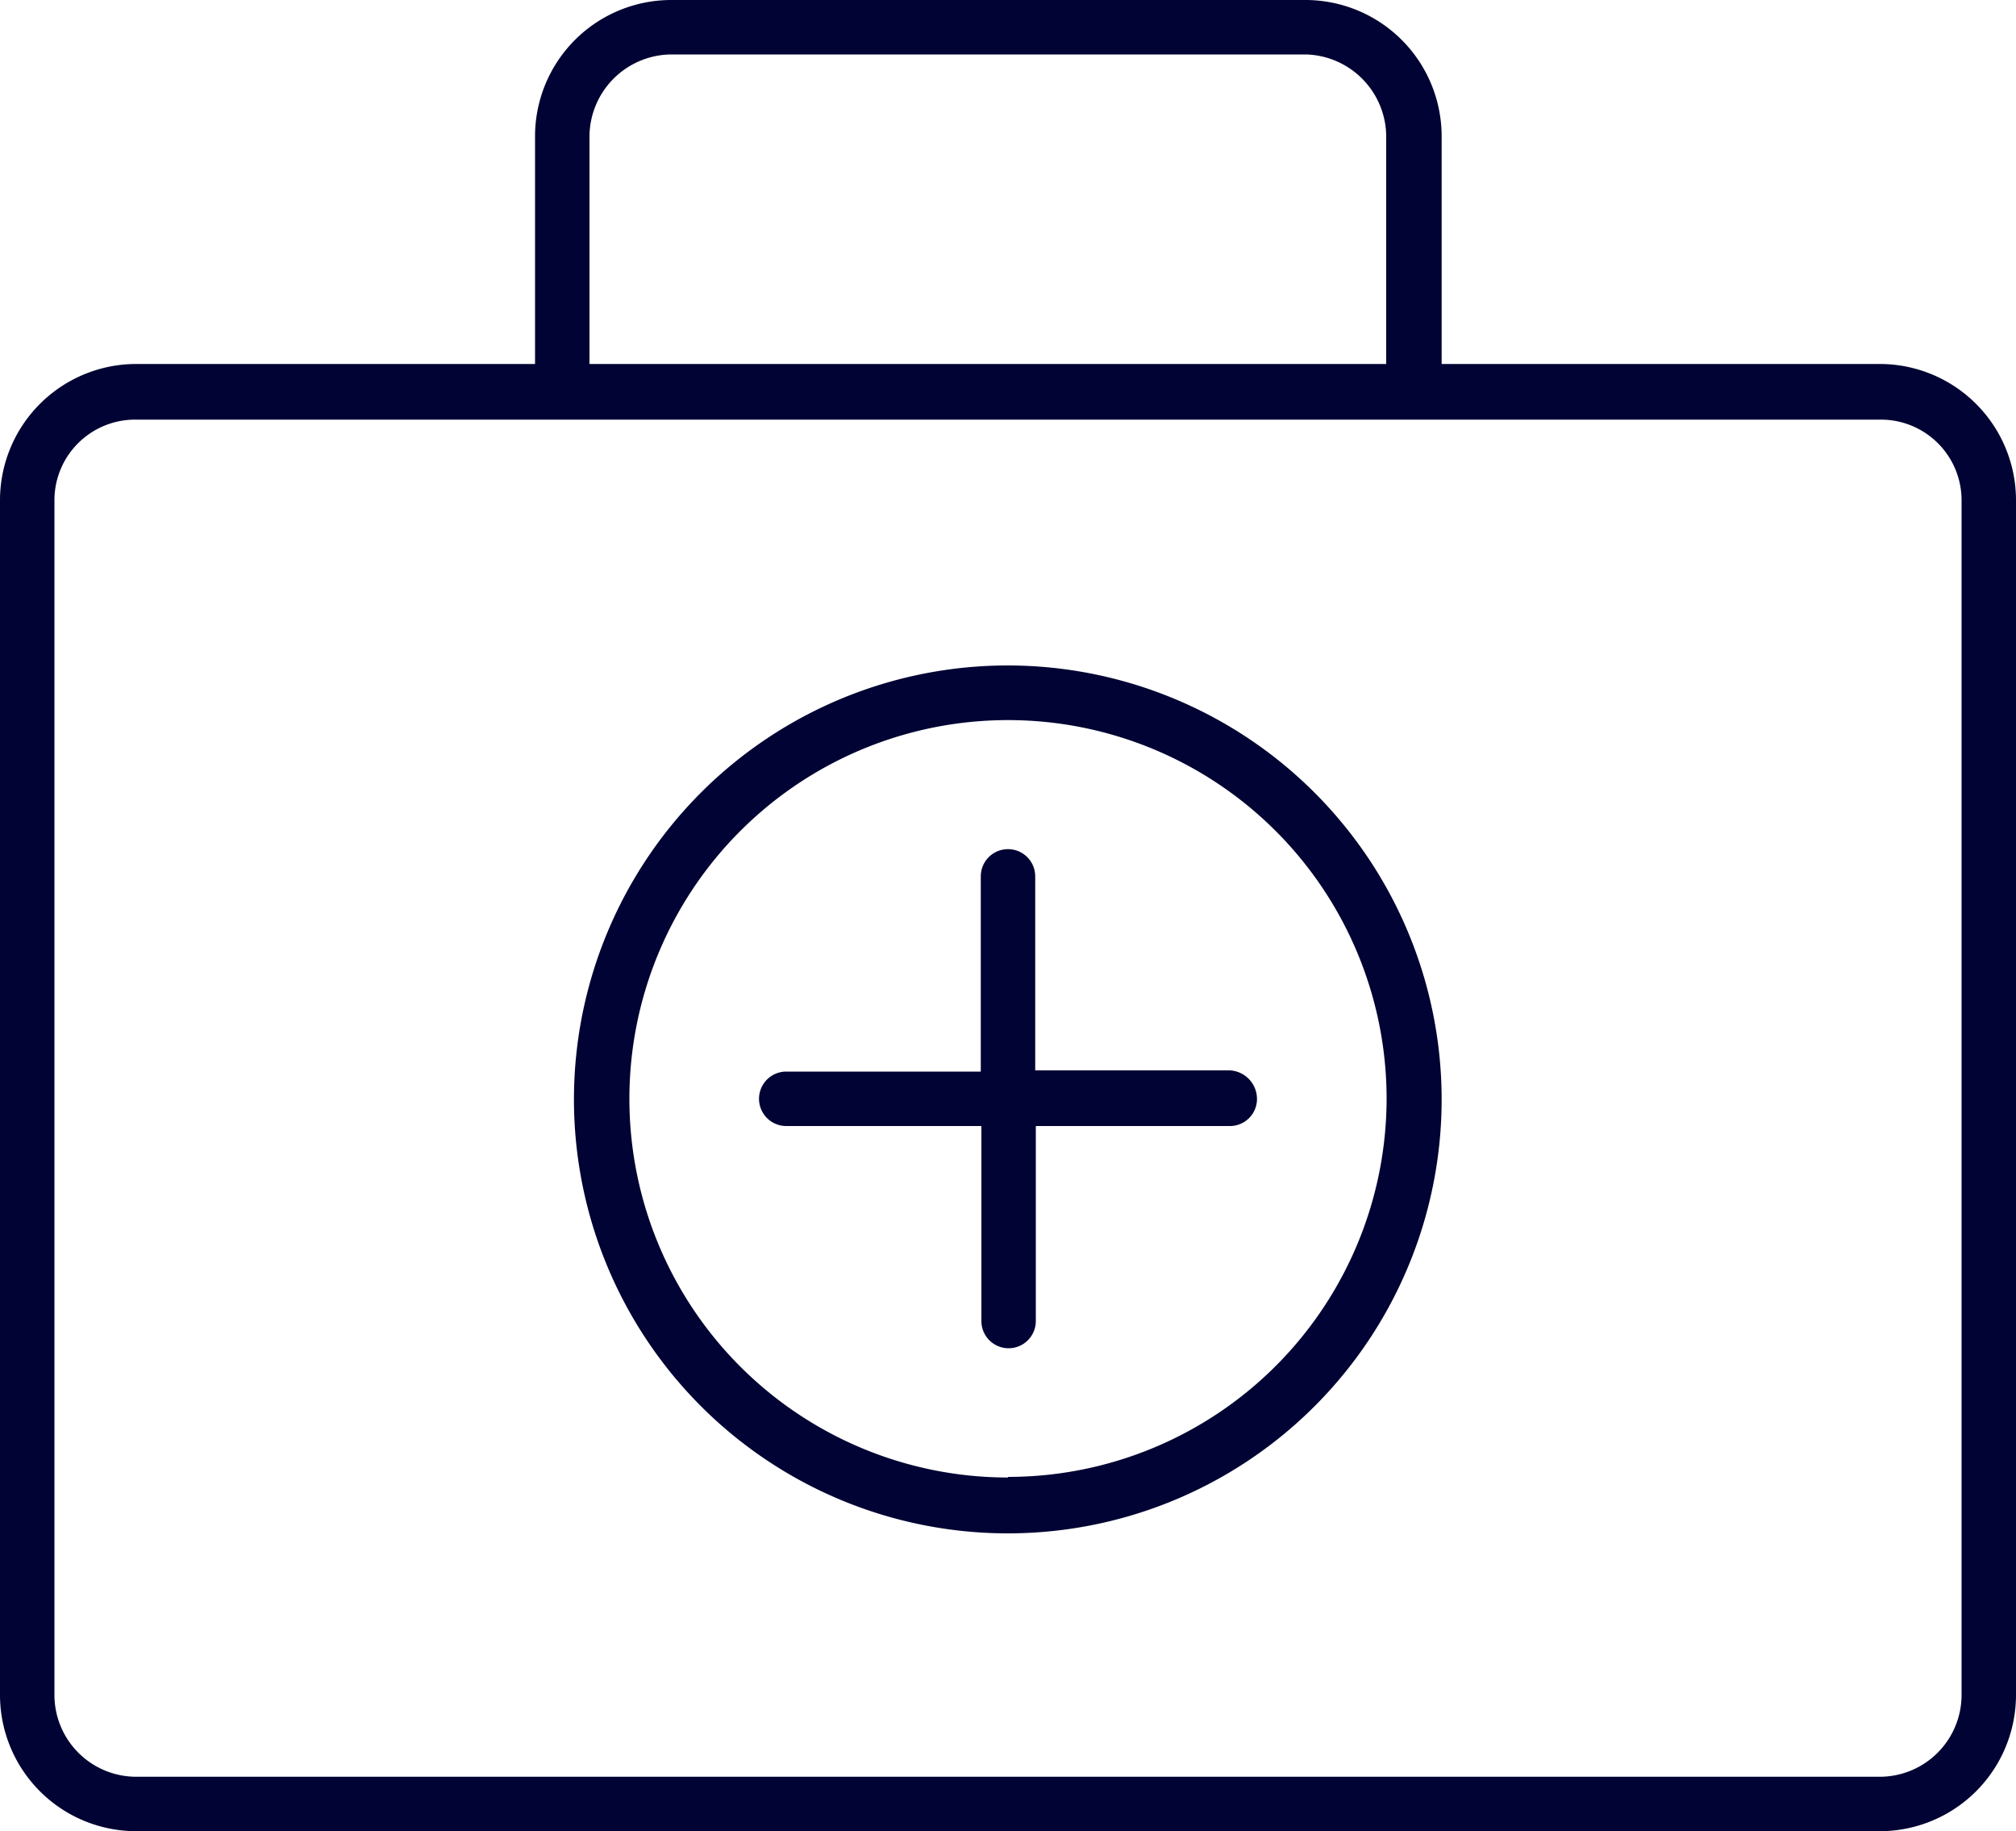 <svg xmlns="http://www.w3.org/2000/svg" viewBox="0 0 100 90.81"><defs><style>.cls-1{fill:#000333;}</style></defs><title>医疗黑</title><g id="图层_2" data-name="图层 2"><g id="图层_1-2" data-name="图层 1"><path class="cls-1" d="M93.24,18.05H71.51V6.76A6.76,6.76,0,0,0,64.76,0H33.3a6.76,6.76,0,0,0-6.76,6.76V18.05H6.76A6.76,6.76,0,0,0,0,24.81V84.05a6.76,6.76,0,0,0,6.76,6.76H93.24A6.76,6.76,0,0,0,100,84.05V24.81a6.76,6.76,0,0,0-6.76-6.76Zm-64-11.29A4.09,4.09,0,0,1,33.3,2.7H64.76a4.09,4.09,0,0,1,4,4.06V18.05H29.24ZM97.3,84.05a4.06,4.06,0,0,1-4.06,4.06H6.76A4.06,4.06,0,0,1,2.7,84.05V24.81a4,4,0,0,1,4.06-4H93.24a4,4,0,0,1,4.06,4Z"/><path class="cls-1" d="M50,33A21.52,21.52,0,1,0,71.51,54.49,21.53,21.53,0,0,0,50,33Zm0,40.27A18.78,18.78,0,1,1,68.78,54.46,18.78,18.78,0,0,1,50,73.24Z"/><path class="cls-1" d="M61,53.08H51.35V43.46a1.35,1.35,0,1,0-2.7,0v9.68H39a1.35,1.35,0,0,0,0,2.7h9.68v9.67a1.35,1.35,0,1,0,2.7,0V55.84H61a1.34,1.34,0,0,0,1.35-1.35A1.42,1.42,0,0,0,61,53.08Z"/></g></g></svg>